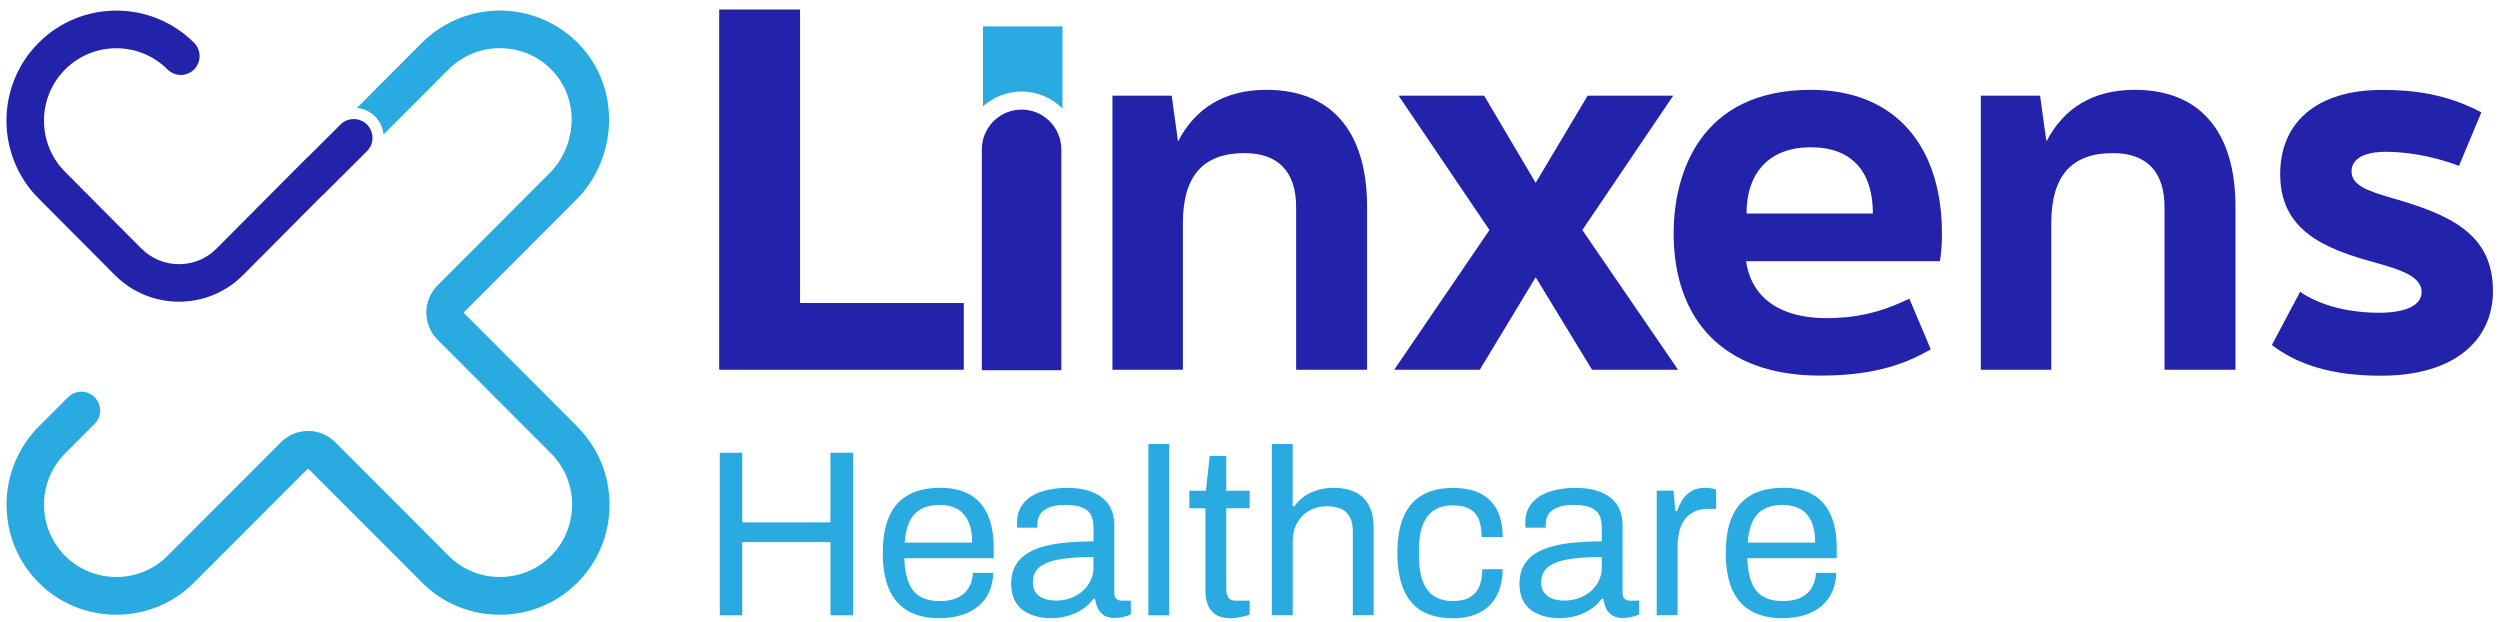 <svg width="185" height="46" viewBox="0 0 185 46" fill="none" xmlns="http://www.w3.org/2000/svg">
<path d="M53.264 45.532V33.502H54.925V38.655H61.453V33.502H63.135V45.532H61.453V40.114H54.925V45.532H53.264Z" fill="#29AAE1"/>
<path d="M69.526 45.745C68.616 45.745 67.848 45.574 67.225 45.228C66.601 44.882 66.127 44.356 65.807 43.642C65.487 42.927 65.325 42.021 65.325 40.922C65.325 39.823 65.487 38.903 65.807 38.194C66.127 37.488 66.606 36.962 67.233 36.616C67.865 36.269 68.65 36.098 69.594 36.098C70.456 36.098 71.182 36.265 71.763 36.599C72.348 36.932 72.787 37.428 73.086 38.091C73.385 38.749 73.534 39.579 73.534 40.571V41.307H66.917C66.939 42.042 67.049 42.649 67.242 43.12C67.434 43.594 67.724 43.937 68.108 44.155C68.493 44.373 68.979 44.48 69.56 44.48C69.957 44.48 70.303 44.428 70.602 44.33C70.9 44.232 71.148 44.086 71.353 43.902C71.558 43.714 71.712 43.492 71.818 43.235C71.925 42.979 71.98 42.697 71.993 42.393H73.5C73.487 42.885 73.394 43.338 73.219 43.753C73.043 44.167 72.787 44.522 72.45 44.813C72.113 45.104 71.699 45.335 71.208 45.497C70.717 45.66 70.157 45.741 69.526 45.741V45.745ZM66.951 40.152H71.938C71.938 39.639 71.878 39.207 71.763 38.856C71.647 38.506 71.481 38.219 71.263 37.997C71.046 37.775 70.798 37.612 70.512 37.514C70.226 37.415 69.901 37.364 69.538 37.364C69.001 37.364 68.548 37.462 68.172 37.663C67.797 37.86 67.515 38.168 67.314 38.574C67.114 38.985 66.994 39.511 66.947 40.152H66.951Z" fill="#29AAE1"/>
<path d="M77.752 45.745C77.415 45.745 77.074 45.703 76.736 45.621C76.399 45.54 76.083 45.403 75.793 45.219C75.503 45.031 75.268 44.775 75.093 44.441C74.918 44.108 74.828 43.688 74.828 43.188C74.828 42.555 74.982 42.038 75.285 41.627C75.588 41.217 76.011 40.9 76.553 40.669C77.095 40.443 77.74 40.285 78.487 40.195C79.234 40.105 80.045 40.062 80.92 40.062V39.01C80.92 38.672 80.861 38.377 80.745 38.134C80.63 37.89 80.421 37.697 80.122 37.565C79.823 37.432 79.4 37.364 78.854 37.364C78.308 37.364 77.91 37.432 77.603 37.565C77.296 37.697 77.078 37.873 76.954 38.082C76.83 38.292 76.77 38.527 76.77 38.784V39.049H75.281C75.268 38.989 75.263 38.933 75.263 38.873V38.664C75.263 38.104 75.417 37.633 75.729 37.253C76.036 36.872 76.472 36.586 77.031 36.393C77.59 36.201 78.235 36.102 78.956 36.102C79.725 36.102 80.37 36.214 80.89 36.436C81.411 36.658 81.8 36.975 82.064 37.381C82.329 37.792 82.457 38.283 82.457 38.852V43.851C82.457 44.073 82.508 44.227 82.615 44.317C82.722 44.407 82.85 44.45 82.999 44.45H83.682V45.468C83.52 45.536 83.337 45.6 83.14 45.651C82.944 45.703 82.713 45.728 82.457 45.728C82.154 45.728 81.902 45.668 81.706 45.544C81.509 45.42 81.356 45.254 81.249 45.035C81.142 44.822 81.074 44.578 81.04 44.309H80.916C80.707 44.599 80.442 44.856 80.118 45.07C79.797 45.288 79.439 45.455 79.042 45.57C78.645 45.685 78.213 45.745 77.748 45.745H77.752ZM78.137 44.445C78.512 44.445 78.862 44.386 79.195 44.27C79.528 44.155 79.823 43.988 80.079 43.77C80.335 43.552 80.54 43.295 80.69 42.987C80.843 42.684 80.916 42.35 80.916 41.987V41.217C79.972 41.217 79.166 41.268 78.5 41.375C77.834 41.482 77.326 41.666 76.967 41.935C76.613 42.205 76.433 42.585 76.433 43.077C76.433 43.394 76.502 43.65 76.642 43.847C76.783 44.044 76.98 44.193 77.236 44.291C77.492 44.39 77.791 44.441 78.128 44.441L78.137 44.445Z" fill="#29AAE1"/>
<path d="M84.98 45.532V32.857H86.522V45.532H84.98Z" fill="#29AAE1"/>
<path d="M91.073 45.745C90.594 45.745 90.219 45.656 89.954 45.472C89.685 45.292 89.493 45.053 89.378 44.753C89.262 44.454 89.203 44.138 89.203 43.8V37.612H88.011V36.316H89.237L89.519 33.738H90.744V36.316H92.477V37.612H90.744V43.573C90.744 43.864 90.795 44.086 90.902 44.232C91.008 44.377 91.205 44.45 91.495 44.45H92.477V45.467C92.362 45.527 92.221 45.574 92.059 45.609C91.896 45.643 91.73 45.677 91.559 45.707C91.388 45.737 91.23 45.75 91.077 45.75L91.073 45.745Z" fill="#29AAE1"/>
<path d="M94.116 45.532V32.857H95.658V37.467H95.781C96.016 37.15 96.277 36.894 96.571 36.697C96.862 36.5 97.186 36.35 97.545 36.248C97.899 36.15 98.287 36.098 98.71 36.098C99.295 36.098 99.803 36.197 100.243 36.398C100.683 36.599 101.024 36.919 101.276 37.36C101.528 37.804 101.652 38.407 101.652 39.164V45.527H100.11V39.374C100.11 38.989 100.059 38.672 99.961 38.429C99.863 38.185 99.726 37.993 99.56 37.852C99.389 37.71 99.184 37.612 98.945 37.552C98.706 37.492 98.441 37.462 98.147 37.462C97.715 37.462 97.306 37.565 96.921 37.77C96.537 37.975 96.23 38.275 96.003 38.664C95.777 39.057 95.662 39.536 95.662 40.109V45.527H94.121L94.116 45.532Z" fill="#29AAE1"/>
<path d="M107.471 45.745C106.583 45.745 105.84 45.574 105.238 45.228C104.636 44.882 104.183 44.351 103.872 43.633C103.564 42.914 103.406 42.012 103.406 40.926C103.406 39.84 103.56 38.938 103.872 38.228C104.179 37.514 104.64 36.983 105.255 36.633C105.865 36.282 106.621 36.107 107.522 36.107C108.154 36.107 108.696 36.188 109.157 36.35C109.618 36.513 109.998 36.752 110.305 37.069C110.609 37.385 110.835 37.766 110.98 38.211C111.125 38.655 111.198 39.164 111.198 39.737H109.639C109.639 39.199 109.567 38.758 109.422 38.416C109.277 38.07 109.046 37.813 108.73 37.646C108.414 37.475 108 37.394 107.488 37.394C106.975 37.394 106.531 37.509 106.156 37.736C105.78 37.963 105.498 38.322 105.298 38.814C105.097 39.305 104.999 39.955 104.999 40.759V41.127C104.999 41.888 105.097 42.517 105.289 43.021C105.481 43.526 105.763 43.894 106.139 44.125C106.51 44.36 106.967 44.475 107.505 44.475C108.043 44.475 108.453 44.381 108.773 44.193C109.093 44.005 109.328 43.736 109.473 43.385C109.618 43.034 109.691 42.615 109.691 42.123H111.198C111.198 42.637 111.125 43.115 110.98 43.56C110.835 44.005 110.609 44.39 110.305 44.719C110.002 45.048 109.618 45.301 109.148 45.48C108.683 45.66 108.12 45.754 107.466 45.754L107.471 45.745Z" fill="#29AAE1"/>
<path d="M115.364 45.745C115.027 45.745 114.686 45.703 114.348 45.621C114.011 45.54 113.695 45.403 113.405 45.219C113.115 45.031 112.88 44.775 112.705 44.441C112.53 44.108 112.44 43.688 112.44 43.188C112.44 42.555 112.594 42.038 112.897 41.627C113.2 41.217 113.623 40.9 114.165 40.669C114.707 40.443 115.352 40.285 116.099 40.195C116.846 40.105 117.657 40.062 118.532 40.062V39.01C118.532 38.672 118.472 38.377 118.357 38.134C118.242 37.89 118.033 37.697 117.734 37.565C117.435 37.432 117.012 37.364 116.466 37.364C115.919 37.364 115.522 37.432 115.215 37.565C114.908 37.697 114.69 37.873 114.566 38.082C114.442 38.292 114.383 38.527 114.383 38.784V39.049H112.893C112.88 38.989 112.875 38.933 112.875 38.873V38.664C112.875 38.104 113.029 37.633 113.341 37.253C113.648 36.872 114.084 36.586 114.643 36.393C115.202 36.201 115.847 36.102 116.568 36.102C117.337 36.102 117.982 36.214 118.502 36.436C119.023 36.658 119.412 36.975 119.676 37.381C119.941 37.792 120.069 38.283 120.069 38.852V43.851C120.069 44.073 120.12 44.227 120.227 44.317C120.334 44.407 120.462 44.45 120.611 44.45H121.294V45.468C121.132 45.536 120.949 45.6 120.752 45.651C120.556 45.703 120.325 45.728 120.069 45.728C119.766 45.728 119.514 45.668 119.318 45.544C119.121 45.42 118.968 45.254 118.861 45.035C118.754 44.822 118.686 44.578 118.652 44.309H118.528C118.319 44.599 118.054 44.856 117.73 45.07C117.409 45.288 117.051 45.455 116.654 45.57C116.257 45.685 115.826 45.745 115.36 45.745H115.364ZM115.753 44.445C116.129 44.445 116.479 44.386 116.812 44.27C117.145 44.155 117.439 43.988 117.695 43.77C117.952 43.552 118.157 43.295 118.306 42.987C118.46 42.684 118.532 42.35 118.532 41.987V41.217C117.589 41.217 116.782 41.268 116.116 41.375C115.45 41.482 114.942 41.666 114.583 41.935C114.229 42.205 114.05 42.585 114.05 43.077C114.05 43.394 114.118 43.65 114.259 43.847C114.4 44.044 114.596 44.193 114.852 44.291C115.108 44.39 115.407 44.441 115.744 44.441L115.753 44.445Z" fill="#29AAE1"/>
<path d="M122.597 45.532V36.308H123.839L123.98 37.834H124.104C124.198 37.544 124.326 37.266 124.488 37.001C124.65 36.735 124.872 36.522 125.154 36.35C125.436 36.179 125.777 36.098 126.187 36.098C126.362 36.098 126.524 36.111 126.669 36.141C126.815 36.171 126.921 36.201 126.994 36.235V37.655H126.418C126.02 37.655 125.679 37.723 125.393 37.856C125.107 37.988 124.872 38.181 124.684 38.425C124.496 38.668 124.36 38.963 124.274 39.301C124.189 39.639 124.142 40.002 124.142 40.387V45.523H122.601L122.597 45.532Z" fill="#29AAE1"/>
<path d="M131.908 45.745C130.998 45.745 130.23 45.574 129.607 45.228C128.983 44.882 128.509 44.356 128.189 43.642C127.869 42.927 127.707 42.021 127.707 40.922C127.707 39.823 127.869 38.903 128.189 38.194C128.509 37.488 128.988 36.962 129.615 36.616C130.247 36.269 131.033 36.098 131.976 36.098C132.838 36.098 133.564 36.265 134.145 36.599C134.73 36.932 135.169 37.428 135.468 38.091C135.767 38.749 135.917 39.579 135.917 40.571V41.307H129.299C129.321 42.042 129.432 42.649 129.624 43.12C129.816 43.594 130.106 43.937 130.49 44.155C130.875 44.373 131.361 44.48 131.942 44.48C132.339 44.48 132.685 44.428 132.984 44.33C133.282 44.232 133.53 44.086 133.735 43.902C133.94 43.714 134.094 43.492 134.2 43.235C134.307 42.979 134.363 42.697 134.375 42.393H135.882C135.87 42.885 135.776 43.338 135.601 43.753C135.426 44.167 135.169 44.522 134.832 44.813C134.495 45.104 134.081 45.335 133.59 45.497C133.099 45.66 132.54 45.741 131.908 45.741V45.745ZM129.333 40.152H134.32C134.32 39.639 134.26 39.207 134.145 38.856C134.03 38.506 133.863 38.219 133.645 37.997C133.428 37.775 133.18 37.612 132.894 37.514C132.608 37.415 132.283 37.364 131.921 37.364C131.383 37.364 130.93 37.462 130.554 37.663C130.179 37.86 129.897 38.168 129.696 38.574C129.496 38.985 129.376 39.511 129.329 40.152H129.333Z" fill="#29AAE1"/>
<path d="M75.597 8.11C77.219 8.11 78.538 9.432 78.538 11.057V27.396H72.655V11.057C72.655 9.432 73.974 8.11 75.597 8.11Z" fill="#2222AA"/>
<path d="M75.597 6.772C76.779 6.772 77.851 7.255 78.623 8.033V1.952H72.74V7.875C73.5 7.191 74.499 6.772 75.597 6.772Z" fill="#29AAE1"/>
<path d="M82.316 7.08H86.705L87.174 10.466C88.468 7.982 90.628 6.648 93.719 6.648C98.321 6.648 101.165 9.491 101.165 15.329V27.362H95.914V15.329C95.914 12.664 94.547 11.33 92.101 11.33C89.117 11.33 87.533 12.917 87.533 16.517V27.362H82.32V7.08H82.316Z" fill="#2222AA"/>
<path d="M103.171 27.362L110.22 17.022L103.496 7.08H109.827L113.64 13.528L117.486 7.08H123.818L117.093 17.022L124.176 27.362H117.811L113.64 20.516L109.503 27.362H103.171Z" fill="#2222AA"/>
<path d="M123.852 17.24C123.852 12.917 125.751 6.648 133.995 6.648C140.361 6.648 143.704 10.932 143.704 17.274C143.704 18.065 143.669 18.57 143.558 19.327H129.21C129.641 22.282 132.049 23.543 135.144 23.543C137.3 23.543 139.136 23.145 141.292 22.102L142.875 25.848C140.608 27.182 138.128 27.794 134.674 27.794C127.408 27.794 123.847 23.543 123.847 17.24H123.852ZM138.593 15.799C138.593 12.703 137.048 10.898 133.991 10.898C130.934 10.898 129.244 12.771 129.244 15.799H138.593Z" fill="#2222AA"/>
<path d="M146.577 7.08H150.966L151.435 10.466C152.729 7.982 154.889 6.648 157.98 6.648C162.582 6.648 165.426 9.491 165.426 15.329V27.362H160.174V15.329C160.174 12.664 158.808 11.33 156.362 11.33C153.378 11.33 151.794 12.917 151.794 16.517V27.362H146.581V7.08H146.577Z" fill="#2222AA"/>
<path d="M168.12 25.523L170.207 21.598C172.111 22.893 174.596 23.145 175.996 23.145C178.118 23.145 179.198 22.568 179.198 21.598C179.198 20.443 177.58 19.938 175.783 19.438C171.936 18.395 168.734 17.026 168.734 12.883C168.734 9.098 171.394 6.652 176.287 6.652C178.694 6.652 181.068 6.977 183.621 8.311L181.965 12.275C179.915 11.484 177.866 11.232 176.568 11.232C174.844 11.232 174.015 11.809 174.015 12.673C174.015 13.716 175.168 14.114 177 14.653C181.277 15.876 184.479 17.283 184.479 21.533C184.479 25.134 181.674 27.802 176.21 27.802C173.584 27.802 170.562 27.405 168.12 25.532V25.523Z" fill="#2222AA"/>
<path d="M13.248 22.325C11.451 22.325 9.765 21.623 8.497 20.349L2.857 14.687C-0.315 11.51 -0.315 6.344 2.857 3.167C6.029 -0.01 11.191 -0.01 14.363 3.167C14.905 3.71 14.905 4.591 14.363 5.138C13.82 5.681 12.941 5.681 12.395 5.138C10.307 3.047 6.913 3.047 4.821 5.138C2.733 7.229 2.733 10.633 4.821 12.724L10.461 18.39C11.204 19.134 12.19 19.549 13.244 19.549C14.299 19.549 15.285 19.139 16.028 18.39L22.782 11.604L22.79 11.613C23.678 10.732 24.899 9.509 25.194 9.218C25.736 8.675 26.615 8.675 27.158 9.218C27.7 9.761 27.7 10.642 27.158 11.185C27.158 11.185 26.308 12.036 25.459 12.878C25.036 13.302 24.609 13.721 24.293 14.037L23.904 14.422C23.858 14.469 23.811 14.512 23.764 14.55L17.992 20.349C16.724 21.623 15.037 22.325 13.24 22.325H13.248Z" fill="#2222AA"/>
<path d="M42.741 31.587L34.343 23.175C34.322 23.154 34.322 23.12 34.343 23.094L42.617 14.807C45.622 11.796 45.904 6.934 43.261 3.736C41.806 1.97 39.658 0.896 37.374 0.789C35.086 0.682 32.844 1.546 31.235 3.158L26.415 7.986C26.919 8.038 27.388 8.251 27.756 8.615C28.127 8.991 28.332 9.466 28.383 9.953L33.203 5.125C34.262 4.065 35.739 3.496 37.246 3.569C38.774 3.642 40.149 4.33 41.123 5.506C42.86 7.61 42.655 10.826 40.653 12.831L32.379 21.119C31.273 22.226 31.273 24.031 32.379 25.138L40.777 33.55C41.784 34.559 42.335 35.906 42.335 37.343C42.335 38.779 41.78 40.127 40.777 41.136C39.769 42.145 38.424 42.697 36.99 42.697C35.555 42.697 34.211 42.141 33.203 41.136L24.805 32.724C24.268 32.185 23.559 31.89 22.799 31.89C22.039 31.89 21.33 32.185 20.792 32.724L12.395 41.136C11.387 42.145 10.043 42.697 8.608 42.697C7.174 42.697 5.829 42.141 4.821 41.136C2.734 39.045 2.734 35.641 4.821 33.55L7.003 31.364C7.545 30.821 7.545 29.941 7.003 29.393C6.461 28.85 5.581 28.85 5.035 29.393L2.853 31.578C1.329 33.122 0.484 35.17 0.484 37.351C0.484 39.532 1.329 41.58 2.857 43.111C4.39 44.647 6.431 45.489 8.608 45.489C10.785 45.489 12.83 44.642 14.359 43.111L22.756 34.7C22.756 34.7 22.816 34.683 22.833 34.7L31.231 43.111C32.763 44.647 34.804 45.489 36.981 45.489C39.159 45.489 41.204 44.642 42.732 43.111C44.265 41.576 45.106 39.532 45.106 37.351C45.106 35.17 44.26 33.122 42.732 31.591L42.741 31.587Z" fill="#29AAE1"/>
<path d="M71.319 22.423H59.203V0.704H53.221V27.362H71.319V22.423Z" fill="#2222AA"/>
</svg>
